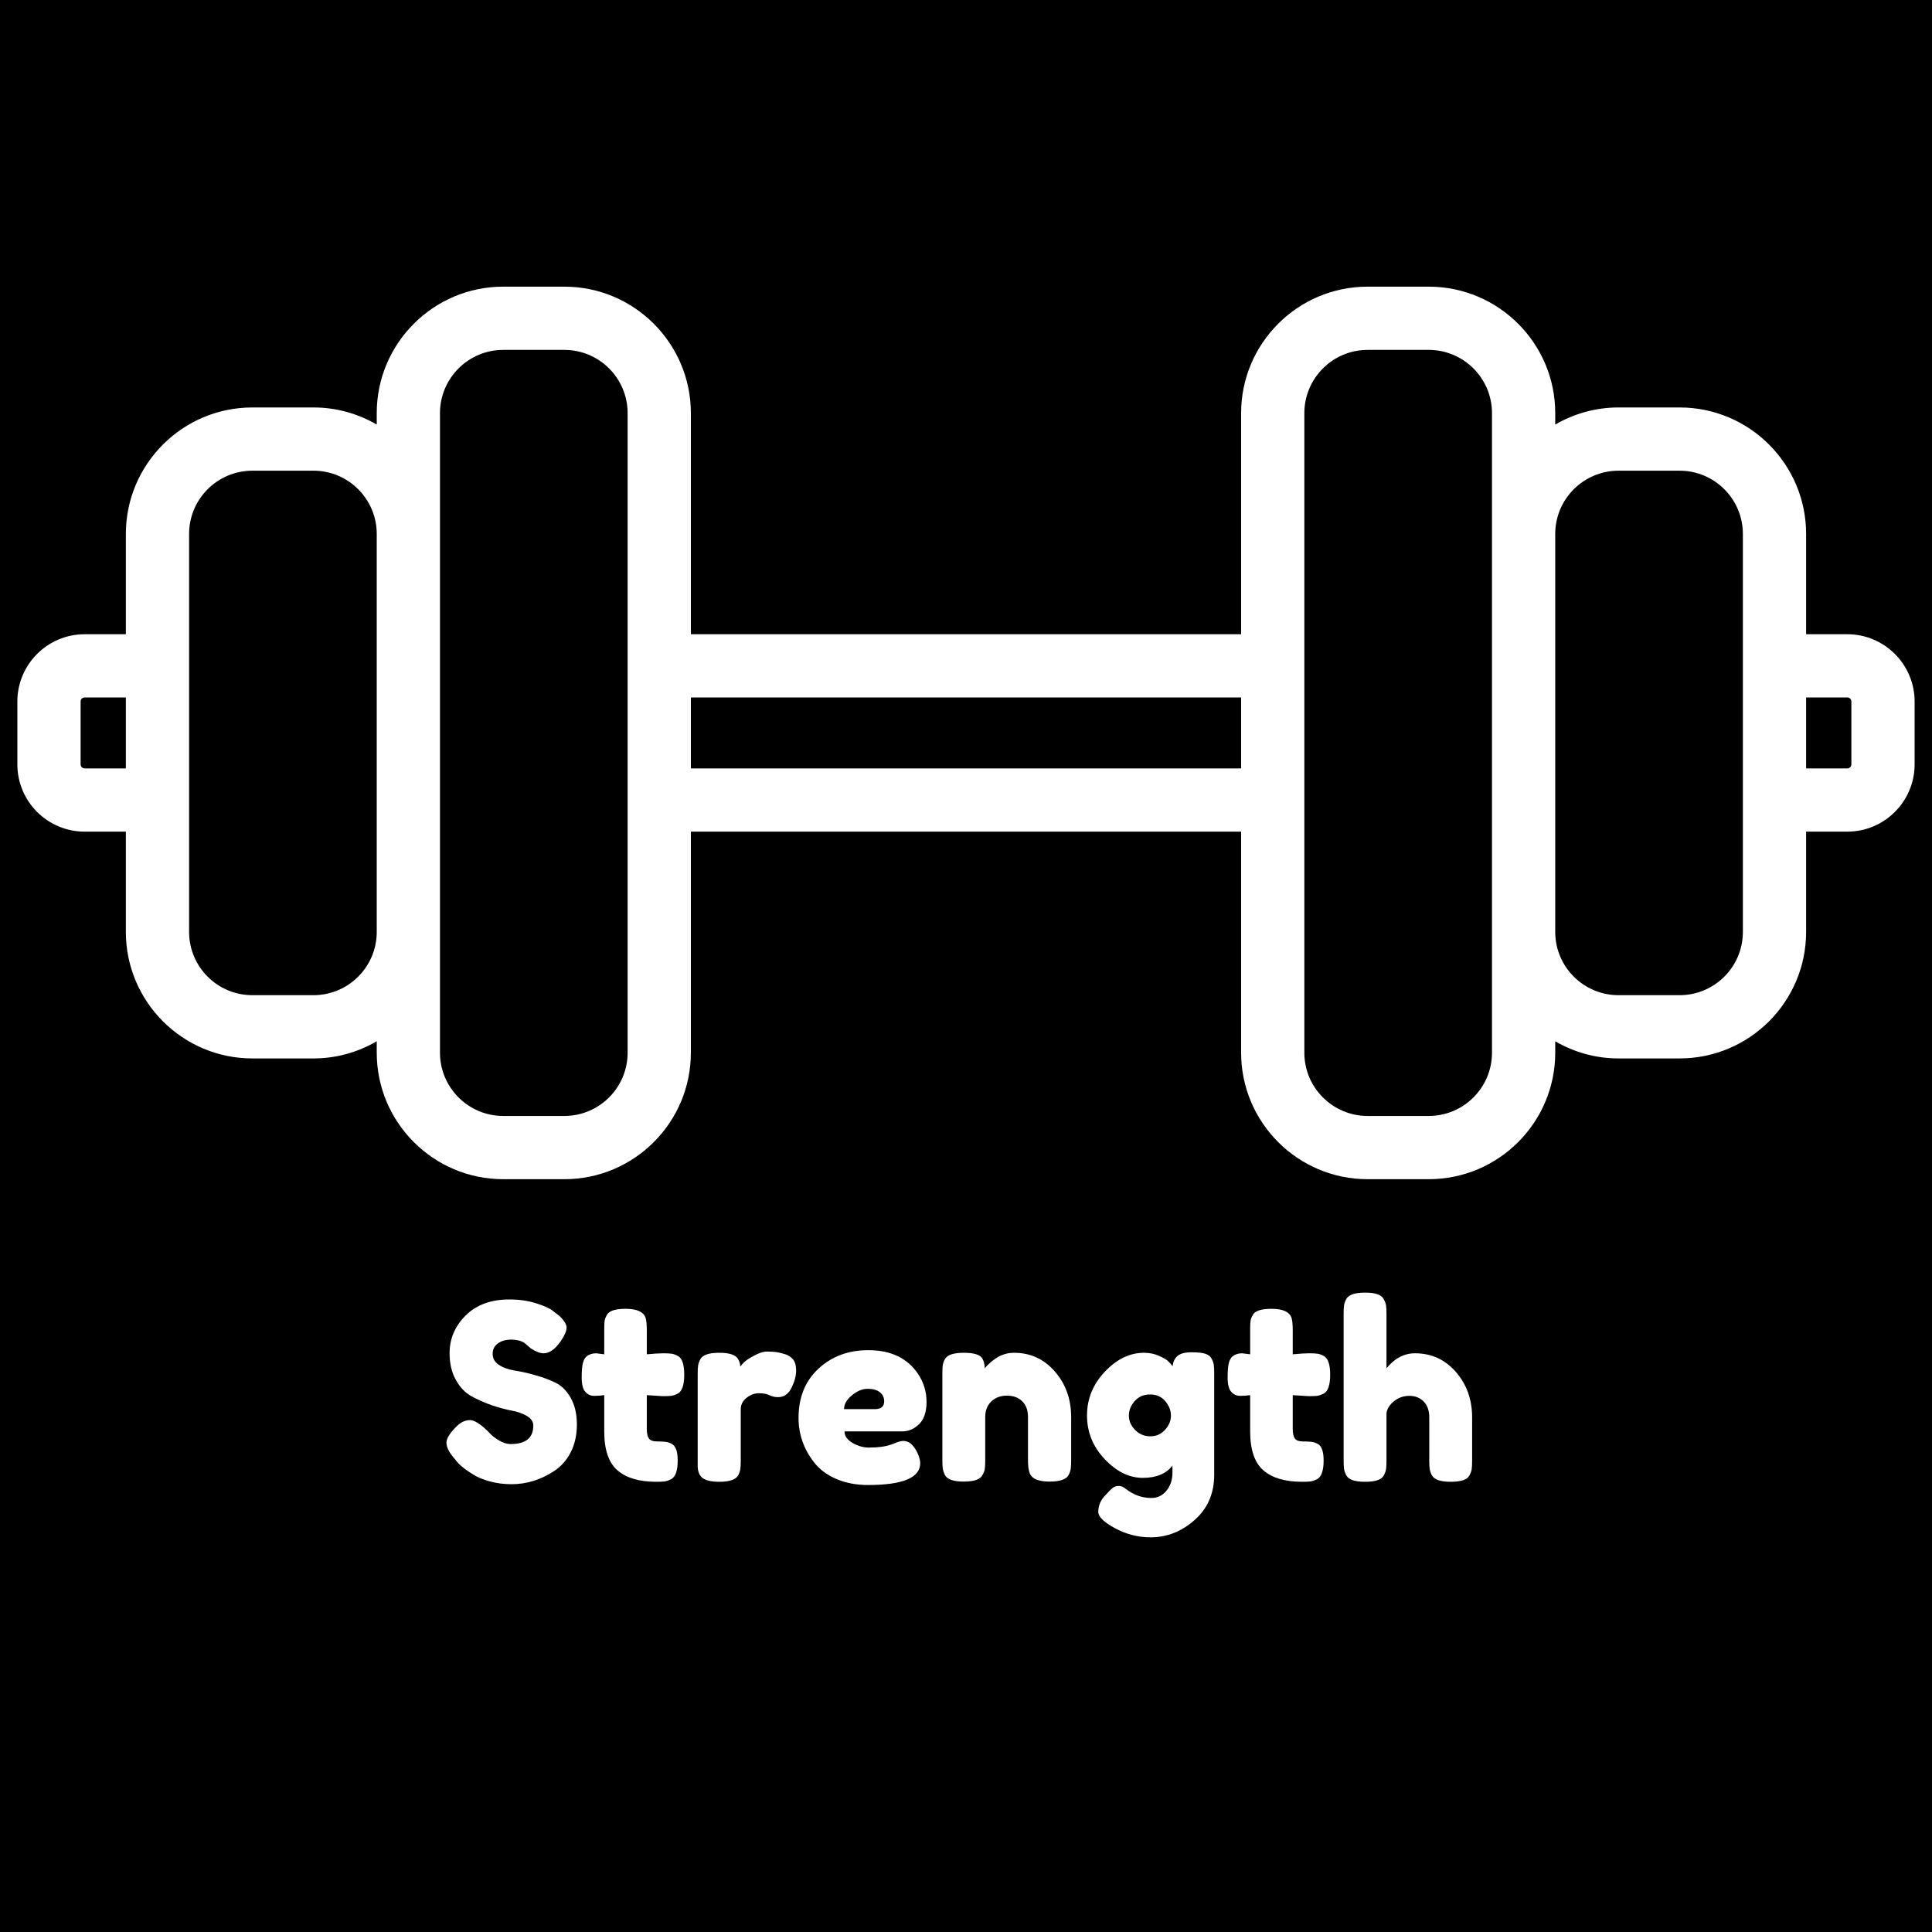 <svg xmlns="http://www.w3.org/2000/svg" xmlns:xlink="http://www.w3.org/1999/xlink" width="400" zoomAndPan="magnify" viewBox="0 0 300 300" height="400" preserveAspectRatio="xMidYMid meet" version="1.2"><defs><clipPath id="5b009e598c"><path d="M 2.586 44.512 L 297.336 44.512 L 297.336 183.262 L 2.586 183.262 Z M 2.586 44.512 "/></clipPath></defs><g id="6d7fbd41d3"><rect x="0" width="300" y="0" height="300" style="fill:#ffffff;fill-opacity:1;stroke:none;"/><rect x="0" width="300" y="0" height="300" style="fill:#000000;fill-opacity:1;stroke:none;"/><g clip-rule="nonzero" clip-path="url(#5b009e598c)"><path style=" stroke:none;fill-rule:nonzero;fill:#ffffff;fill-opacity:1;" d="M 286.852 98.484 L 280.453 98.484 L 280.453 82.91 C 280.453 72.078 271.645 63.27 260.812 63.27 L 251.316 63.27 C 247.738 63.27 244.391 64.246 241.496 65.926 L 241.496 64.152 C 241.496 53.32 232.688 44.512 221.855 44.512 L 212.359 44.512 C 201.527 44.512 192.719 53.32 192.719 64.152 L 192.719 98.484 L 107.277 98.484 L 107.277 64.152 C 107.277 53.32 98.469 44.512 87.637 44.512 L 78.141 44.512 C 67.309 44.512 58.5 53.32 58.5 64.152 L 58.5 65.926 C 55.609 64.246 52.262 63.27 48.68 63.27 L 39.184 63.27 C 28.352 63.27 19.543 72.078 19.543 82.91 L 19.543 98.484 L 13.145 98.484 C 7.383 98.484 2.695 103.172 2.695 108.934 L 2.695 118.688 C 2.695 124.449 7.383 129.137 13.145 129.137 L 19.543 129.137 L 19.543 144.711 C 19.543 155.539 28.352 164.352 39.184 164.352 L 48.68 164.352 C 52.258 164.352 55.605 163.371 58.5 161.691 L 58.5 163.465 C 58.5 174.297 67.309 183.105 78.141 183.105 L 87.637 183.105 C 98.469 183.105 107.277 174.297 107.277 163.465 L 107.277 129.137 L 192.719 129.137 L 192.719 163.465 C 192.719 174.297 201.527 183.105 212.359 183.105 L 221.855 183.105 C 232.688 183.105 241.496 174.297 241.496 163.465 L 241.496 161.691 C 244.387 163.371 247.734 164.352 251.316 164.352 L 260.812 164.352 C 271.645 164.352 280.453 155.539 280.453 144.711 L 280.453 129.137 L 286.852 129.137 C 292.613 129.137 297.301 124.449 297.301 118.688 L 297.301 108.934 C 297.301 103.172 292.613 98.484 286.852 98.484 Z M 13.145 119.316 C 12.797 119.316 12.516 119.031 12.516 118.688 L 12.516 108.934 C 12.516 108.586 12.797 108.305 13.145 108.305 L 19.543 108.305 L 19.543 119.316 Z M 48.68 154.531 L 39.184 154.531 C 33.766 154.531 29.363 150.125 29.363 144.711 L 29.363 82.91 C 29.363 77.492 33.766 73.09 39.184 73.09 L 48.68 73.09 C 54.094 73.09 58.5 77.492 58.5 82.91 L 58.5 144.711 C 58.5 150.125 54.094 154.531 48.68 154.531 Z M 97.457 163.465 C 97.457 168.883 93.051 173.285 87.637 173.285 L 78.141 173.285 C 72.727 173.285 68.32 168.883 68.32 163.465 L 68.32 64.152 C 68.32 58.738 72.727 54.332 78.141 54.332 L 87.637 54.332 C 93.051 54.332 97.457 58.738 97.457 64.152 Z M 107.277 119.316 L 107.277 108.301 L 192.719 108.301 L 192.719 119.316 Z M 231.676 163.465 C 231.676 168.883 227.27 173.285 221.855 173.285 L 212.359 173.285 C 206.945 173.285 202.539 168.883 202.539 163.465 L 202.539 64.152 C 202.539 58.738 206.945 54.332 212.359 54.332 L 221.855 54.332 C 227.27 54.332 231.676 58.738 231.676 64.152 Z M 270.633 144.711 C 270.633 150.125 266.227 154.531 260.812 154.531 L 251.316 154.531 C 245.902 154.531 241.496 150.125 241.496 144.711 L 241.496 82.91 C 241.496 77.492 245.902 73.09 251.316 73.09 L 260.812 73.09 C 266.227 73.09 270.633 77.492 270.633 82.91 Z M 287.48 118.684 C 287.48 119.031 287.199 119.316 286.852 119.316 L 280.453 119.316 L 280.453 108.301 L 286.852 108.301 C 287.199 108.301 287.48 108.586 287.48 108.934 Z M 287.48 118.684 "/></g><g style="fill:#ffffff;fill-opacity:1;"><g transform="translate(68.374, 230.091)"><path style="stroke:none" d="M 1.938 -3.906 C 1.281 -4.719 0.953 -5.445 0.953 -6.094 C 0.953 -6.738 1.492 -7.594 2.578 -8.656 C 3.211 -9.27 3.883 -9.578 4.594 -9.578 C 5.301 -9.578 6.289 -8.941 7.562 -7.672 C 7.914 -7.242 8.422 -6.832 9.078 -6.438 C 9.734 -6.051 10.344 -5.859 10.906 -5.859 C 13.258 -5.859 14.438 -6.816 14.438 -8.734 C 14.438 -9.316 14.113 -9.805 13.469 -10.203 C 12.82 -10.598 12.016 -10.883 11.047 -11.062 C 10.086 -11.238 9.051 -11.52 7.938 -11.906 C 6.82 -12.301 5.781 -12.766 4.812 -13.297 C 3.852 -13.828 3.051 -14.672 2.406 -15.828 C 1.758 -16.984 1.438 -18.367 1.438 -19.984 C 1.438 -22.211 2.266 -24.156 3.922 -25.812 C 5.586 -27.477 7.852 -28.312 10.719 -28.312 C 12.238 -28.312 13.625 -28.113 14.875 -27.719 C 16.133 -27.32 17.004 -26.926 17.484 -26.531 L 18.438 -25.797 C 19.219 -25.066 19.609 -24.445 19.609 -23.938 C 19.609 -23.438 19.305 -22.738 18.703 -21.844 C 17.836 -20.582 16.945 -19.953 16.031 -19.953 C 15.5 -19.953 14.844 -20.203 14.062 -20.703 C 13.988 -20.754 13.844 -20.879 13.625 -21.078 C 13.406 -21.285 13.207 -21.453 13.031 -21.578 C 12.5 -21.91 11.82 -22.078 11 -22.078 C 10.176 -22.078 9.488 -21.879 8.938 -21.484 C 8.395 -21.098 8.125 -20.555 8.125 -19.859 C 8.125 -19.16 8.445 -18.594 9.094 -18.156 C 9.738 -17.727 10.539 -17.438 11.5 -17.281 C 12.469 -17.133 13.52 -16.898 14.656 -16.578 C 15.801 -16.266 16.852 -15.879 17.812 -15.422 C 18.781 -14.973 19.586 -14.18 20.234 -13.047 C 20.879 -11.922 21.203 -10.535 21.203 -8.891 C 21.203 -7.242 20.875 -5.789 20.219 -4.531 C 19.562 -3.281 18.695 -2.316 17.625 -1.641 C 15.57 -0.297 13.383 0.375 11.062 0.375 C 9.863 0.375 8.734 0.227 7.672 -0.062 C 6.609 -0.352 5.75 -0.711 5.094 -1.141 C 3.75 -1.953 2.812 -2.738 2.281 -3.5 Z M 1.938 -3.906 "/></g></g><g style="fill:#ffffff;fill-opacity:1;"><g transform="translate(89.764, 230.091)"><path style="stroke:none" d="M 13.141 -13.297 L 10.672 -13.453 L 10.672 -8.203 C 10.672 -7.523 10.781 -7.031 11 -6.719 C 11.219 -6.414 11.625 -6.266 12.219 -6.266 C 12.812 -6.266 13.266 -6.242 13.578 -6.203 C 13.898 -6.172 14.238 -6.055 14.594 -5.859 C 15.176 -5.523 15.469 -4.676 15.469 -3.312 C 15.469 -1.707 15.113 -0.727 14.406 -0.375 C 14.02 -0.195 13.68 -0.086 13.391 -0.047 C 13.098 -0.016 12.676 0 12.125 0 C 9.488 0 7.484 -0.594 6.109 -1.781 C 4.742 -2.977 4.062 -4.992 4.062 -7.828 L 4.062 -13.453 C 3.582 -13.379 3.062 -13.344 2.5 -13.344 C 1.945 -13.344 1.484 -13.555 1.109 -13.984 C 0.742 -14.41 0.562 -15.145 0.562 -16.188 C 0.562 -17.227 0.625 -17.984 0.75 -18.453 C 0.883 -18.922 1.066 -19.254 1.297 -19.453 C 1.703 -19.785 2.207 -19.953 2.812 -19.953 L 4.062 -19.797 L 4.062 -23.719 C 4.062 -24.301 4.082 -24.727 4.125 -25 C 4.164 -25.281 4.285 -25.586 4.484 -25.922 C 4.816 -26.547 5.789 -26.859 7.406 -26.859 C 9.133 -26.859 10.16 -26.391 10.484 -25.453 C 10.609 -25.055 10.672 -24.41 10.672 -23.516 L 10.672 -19.797 C 11.785 -19.898 12.629 -19.953 13.203 -19.953 C 13.773 -19.953 14.207 -19.93 14.5 -19.891 C 14.789 -19.859 15.125 -19.738 15.5 -19.531 C 16.156 -19.195 16.484 -18.223 16.484 -16.609 C 16.484 -15.016 16.145 -14.039 15.469 -13.688 C 15.082 -13.5 14.742 -13.383 14.453 -13.344 C 14.16 -13.312 13.723 -13.297 13.141 -13.297 Z M 13.141 -13.297 "/></g></g><g style="fill:#ffffff;fill-opacity:1;"><g transform="translate(106.822, 230.091)"><path style="stroke:none" d="M 15.125 -19.797 C 15.602 -19.641 16 -19.379 16.312 -19.016 C 16.633 -18.648 16.797 -18.062 16.797 -17.25 C 16.797 -16.438 16.555 -15.547 16.078 -14.578 C 15.598 -13.617 14.898 -13.141 13.984 -13.141 C 13.523 -13.141 13.086 -13.238 12.672 -13.438 C 12.254 -13.645 11.703 -13.75 11.016 -13.75 C 10.336 -13.75 9.695 -13.508 9.094 -13.031 C 8.5 -12.551 8.203 -11.969 8.203 -11.281 L 8.203 -3.312 C 8.203 -2.727 8.18 -2.289 8.141 -2 C 8.109 -1.707 7.992 -1.367 7.797 -0.984 C 7.41 -0.328 6.422 0 4.828 0 C 3.609 0 2.734 -0.211 2.203 -0.641 C 1.797 -0.992 1.566 -1.539 1.516 -2.281 C 1.516 -2.531 1.516 -2.895 1.516 -3.375 L 1.516 -16.719 C 1.516 -17.301 1.535 -17.738 1.578 -18.031 C 1.617 -18.32 1.727 -18.645 1.906 -19 C 2.258 -19.688 3.242 -20.031 4.859 -20.031 C 6.379 -20.031 7.332 -19.738 7.719 -19.156 C 7.988 -18.75 8.125 -18.328 8.125 -17.891 C 8.258 -18.066 8.445 -18.281 8.688 -18.531 C 8.926 -18.789 9.438 -19.133 10.219 -19.562 C 11.008 -20 11.703 -20.219 12.297 -20.219 C 12.891 -20.219 13.391 -20.188 13.797 -20.125 C 14.203 -20.062 14.645 -19.953 15.125 -19.797 Z M 15.125 -19.797 "/></g></g><g style="fill:#ffffff;fill-opacity:1;"><g transform="translate(123.045, 230.091)"><path style="stroke:none" d="M 20.828 -12.406 C 20.828 -10.844 20.438 -9.688 19.656 -8.938 C 18.883 -8.195 18.031 -7.828 17.094 -7.828 L 8.094 -7.828 C 8.094 -7.117 8.508 -6.52 9.344 -6.031 C 10.188 -5.551 11.023 -5.312 11.859 -5.312 C 13.328 -5.312 14.477 -5.469 15.312 -5.781 L 15.734 -5.922 C 16.336 -6.203 16.844 -6.344 17.25 -6.344 C 18.062 -6.344 18.758 -5.773 19.344 -4.641 C 19.676 -3.953 19.844 -3.367 19.844 -2.891 C 19.844 -0.629 17.141 0.5 11.734 0.5 C 9.867 0.5 8.207 0.176 6.75 -0.469 C 5.289 -1.113 4.156 -1.973 3.344 -3.047 C 1.75 -5.098 0.953 -7.391 0.953 -9.922 C 0.953 -13.109 1.984 -15.656 4.047 -17.562 C 6.109 -19.477 8.688 -20.438 11.781 -20.438 C 15.301 -20.438 17.883 -19.195 19.531 -16.719 C 20.395 -15.406 20.828 -13.969 20.828 -12.406 Z M 12.812 -11.281 C 13.77 -11.281 14.25 -11.688 14.25 -12.5 C 14.25 -13.082 14.023 -13.551 13.578 -13.906 C 13.141 -14.258 12.508 -14.438 11.688 -14.438 C 10.863 -14.438 10.047 -14.098 9.234 -13.422 C 8.422 -12.754 8.016 -12.039 8.016 -11.281 Z M 12.812 -11.281 "/></g></g><g style="fill:#ffffff;fill-opacity:1;"><g transform="translate(144.814, 230.091)"><path style="stroke:none" d="M 12.656 -20.031 C 15.188 -20.031 17.297 -19.062 18.984 -17.125 C 20.672 -15.188 21.516 -12.82 21.516 -10.031 L 21.516 -3.344 C 21.516 -2.758 21.492 -2.32 21.453 -2.031 C 21.41 -1.738 21.301 -1.414 21.125 -1.062 C 20.77 -0.375 19.781 -0.031 18.156 -0.031 C 16.363 -0.031 15.328 -0.5 15.047 -1.438 C 14.891 -1.875 14.812 -2.52 14.812 -3.375 L 14.812 -10.062 C 14.812 -11.102 14.516 -11.914 13.922 -12.5 C 13.328 -13.082 12.531 -13.375 11.531 -13.375 C 10.531 -13.375 9.719 -13.066 9.094 -12.453 C 8.477 -11.848 8.172 -11.051 8.172 -10.062 L 8.172 -3.344 C 8.172 -2.758 8.148 -2.32 8.109 -2.031 C 8.078 -1.738 7.957 -1.414 7.75 -1.062 C 7.426 -0.375 6.453 -0.031 4.828 -0.031 C 3.234 -0.031 2.258 -0.375 1.906 -1.062 C 1.727 -1.445 1.617 -1.785 1.578 -2.078 C 1.535 -2.367 1.516 -2.801 1.516 -3.375 L 1.516 -16.828 C 1.516 -17.391 1.535 -17.816 1.578 -18.109 C 1.617 -18.398 1.738 -18.723 1.938 -19.078 C 2.289 -19.711 3.266 -20.031 4.859 -20.031 C 6.41 -20.031 7.363 -19.738 7.719 -19.156 C 7.969 -18.719 8.094 -18.195 8.094 -17.594 C 8.195 -17.77 8.426 -18.02 8.781 -18.344 C 9.133 -18.676 9.473 -18.945 9.797 -19.156 C 10.66 -19.738 11.613 -20.031 12.656 -20.031 Z M 12.656 -20.031 "/></g></g><g style="fill:#ffffff;fill-opacity:1;"><g transform="translate(167.838, 230.091)"><path style="stroke:none" d="M 14.219 -2.516 C 13.25 -1.242 11.711 -0.609 9.609 -0.609 C 7.504 -0.609 5.535 -1.578 3.703 -3.516 C 1.867 -5.453 0.953 -7.711 0.953 -10.297 C 0.953 -12.879 1.875 -15.145 3.719 -17.094 C 5.57 -19.051 7.598 -20.031 9.797 -20.031 C 10.66 -20.031 11.445 -19.867 12.156 -19.547 C 12.863 -19.234 13.348 -18.941 13.609 -18.672 C 13.879 -18.41 14.094 -18.164 14.25 -17.938 C 14.32 -18.645 14.578 -19.18 15.016 -19.547 C 15.461 -19.922 16.18 -20.109 17.172 -20.109 C 18.16 -20.109 18.883 -20.031 19.344 -19.875 C 19.801 -19.719 20.125 -19.457 20.312 -19.094 C 20.5 -18.727 20.609 -18.406 20.641 -18.125 C 20.68 -17.844 20.703 -17.41 20.703 -16.828 L 20.703 -1.109 C 20.703 1.805 19.688 4.156 17.656 5.938 C 15.633 7.727 13.359 8.625 10.828 8.625 C 8.898 8.625 7.062 8.156 5.312 7.219 C 3.57 6.281 2.703 5.43 2.703 4.672 C 2.703 3.68 3.082 2.805 3.844 2.047 C 4.32 1.516 4.691 1.145 4.953 0.938 C 5.223 0.738 5.535 0.641 5.891 0.641 C 6.242 0.641 6.609 0.797 6.984 1.109 C 8.203 2.047 9.52 2.516 10.938 2.516 C 11.906 2.516 12.691 2.133 13.297 1.375 C 13.91 0.613 14.219 -0.301 14.219 -1.375 Z M 7.453 -10.281 C 7.453 -9.457 7.773 -8.711 8.422 -8.047 C 9.066 -7.391 9.848 -7.062 10.766 -7.062 C 11.691 -7.062 12.457 -7.395 13.062 -8.062 C 13.676 -8.738 13.984 -9.473 13.984 -10.266 C 13.984 -11.066 13.691 -11.816 13.109 -12.516 C 12.523 -13.211 11.738 -13.562 10.75 -13.562 C 9.758 -13.562 8.961 -13.219 8.359 -12.531 C 7.754 -11.852 7.453 -11.102 7.453 -10.281 Z M 7.453 -10.281 "/></g></g><g style="fill:#ffffff;fill-opacity:1;"><g transform="translate(190.063, 230.091)"><path style="stroke:none" d="M 13.141 -13.297 L 10.672 -13.453 L 10.672 -8.203 C 10.672 -7.523 10.781 -7.031 11 -6.719 C 11.219 -6.414 11.625 -6.266 12.219 -6.266 C 12.812 -6.266 13.266 -6.242 13.578 -6.203 C 13.898 -6.172 14.238 -6.055 14.594 -5.859 C 15.176 -5.523 15.469 -4.676 15.469 -3.312 C 15.469 -1.707 15.113 -0.727 14.406 -0.375 C 14.02 -0.195 13.68 -0.086 13.391 -0.047 C 13.098 -0.016 12.676 0 12.125 0 C 9.488 0 7.484 -0.594 6.109 -1.781 C 4.742 -2.977 4.062 -4.992 4.062 -7.828 L 4.062 -13.453 C 3.582 -13.379 3.062 -13.344 2.5 -13.344 C 1.945 -13.344 1.484 -13.555 1.109 -13.984 C 0.742 -14.41 0.562 -15.145 0.562 -16.188 C 0.562 -17.227 0.625 -17.984 0.75 -18.453 C 0.883 -18.922 1.066 -19.254 1.297 -19.453 C 1.703 -19.785 2.207 -19.953 2.812 -19.953 L 4.062 -19.797 L 4.062 -23.719 C 4.062 -24.301 4.082 -24.727 4.125 -25 C 4.164 -25.281 4.285 -25.586 4.484 -25.922 C 4.816 -26.547 5.789 -26.859 7.406 -26.859 C 9.133 -26.859 10.16 -26.391 10.484 -25.453 C 10.609 -25.055 10.672 -24.41 10.672 -23.516 L 10.672 -19.797 C 11.785 -19.898 12.629 -19.953 13.203 -19.953 C 13.773 -19.953 14.207 -19.93 14.5 -19.891 C 14.789 -19.859 15.125 -19.738 15.5 -19.531 C 16.156 -19.195 16.484 -18.223 16.484 -16.609 C 16.484 -15.016 16.145 -14.039 15.469 -13.688 C 15.082 -13.5 14.742 -13.383 14.453 -13.344 C 14.16 -13.312 13.723 -13.297 13.141 -13.297 Z M 13.141 -13.297 "/></g></g><g style="fill:#ffffff;fill-opacity:1;"><g transform="translate(207.122, 230.091)"><path style="stroke:none" d="M 12.609 -19.953 C 15.148 -19.953 17.258 -18.988 18.938 -17.062 C 20.625 -15.133 21.469 -12.781 21.469 -10 L 21.469 -3.312 C 21.469 -2.727 21.445 -2.289 21.406 -2 C 21.375 -1.707 21.254 -1.367 21.047 -0.984 C 20.723 -0.328 19.75 0 18.125 0 C 16.582 0 15.617 -0.328 15.234 -0.984 C 15.035 -1.367 14.914 -1.711 14.875 -2.016 C 14.832 -2.316 14.812 -2.77 14.812 -3.375 L 14.812 -10.031 C 14.812 -11.07 14.52 -11.883 13.938 -12.469 C 13.363 -13.051 12.625 -13.344 11.719 -13.344 C 10.82 -13.344 10.031 -13.066 9.344 -12.516 C 8.664 -11.973 8.273 -11.359 8.172 -10.672 L 8.172 -3.312 C 8.172 -2.727 8.148 -2.289 8.109 -2 C 8.078 -1.707 7.957 -1.367 7.75 -0.984 C 7.426 -0.328 6.453 0 4.828 0 C 3.234 0 2.258 -0.344 1.906 -1.031 C 1.727 -1.406 1.617 -1.734 1.578 -2.016 C 1.535 -2.297 1.516 -2.738 1.516 -3.344 L 1.516 -26.062 C 1.516 -26.645 1.535 -27.082 1.578 -27.375 C 1.617 -27.664 1.727 -27.988 1.906 -28.344 C 2.258 -29.031 3.242 -29.375 4.859 -29.375 C 6.461 -29.375 7.426 -29.031 7.75 -28.344 C 7.957 -27.969 8.078 -27.633 8.109 -27.344 C 8.148 -27.051 8.172 -26.613 8.172 -26.031 L 8.172 -17.625 C 9.43 -19.176 10.91 -19.953 12.609 -19.953 Z M 12.609 -19.953 "/></g></g></g></svg>